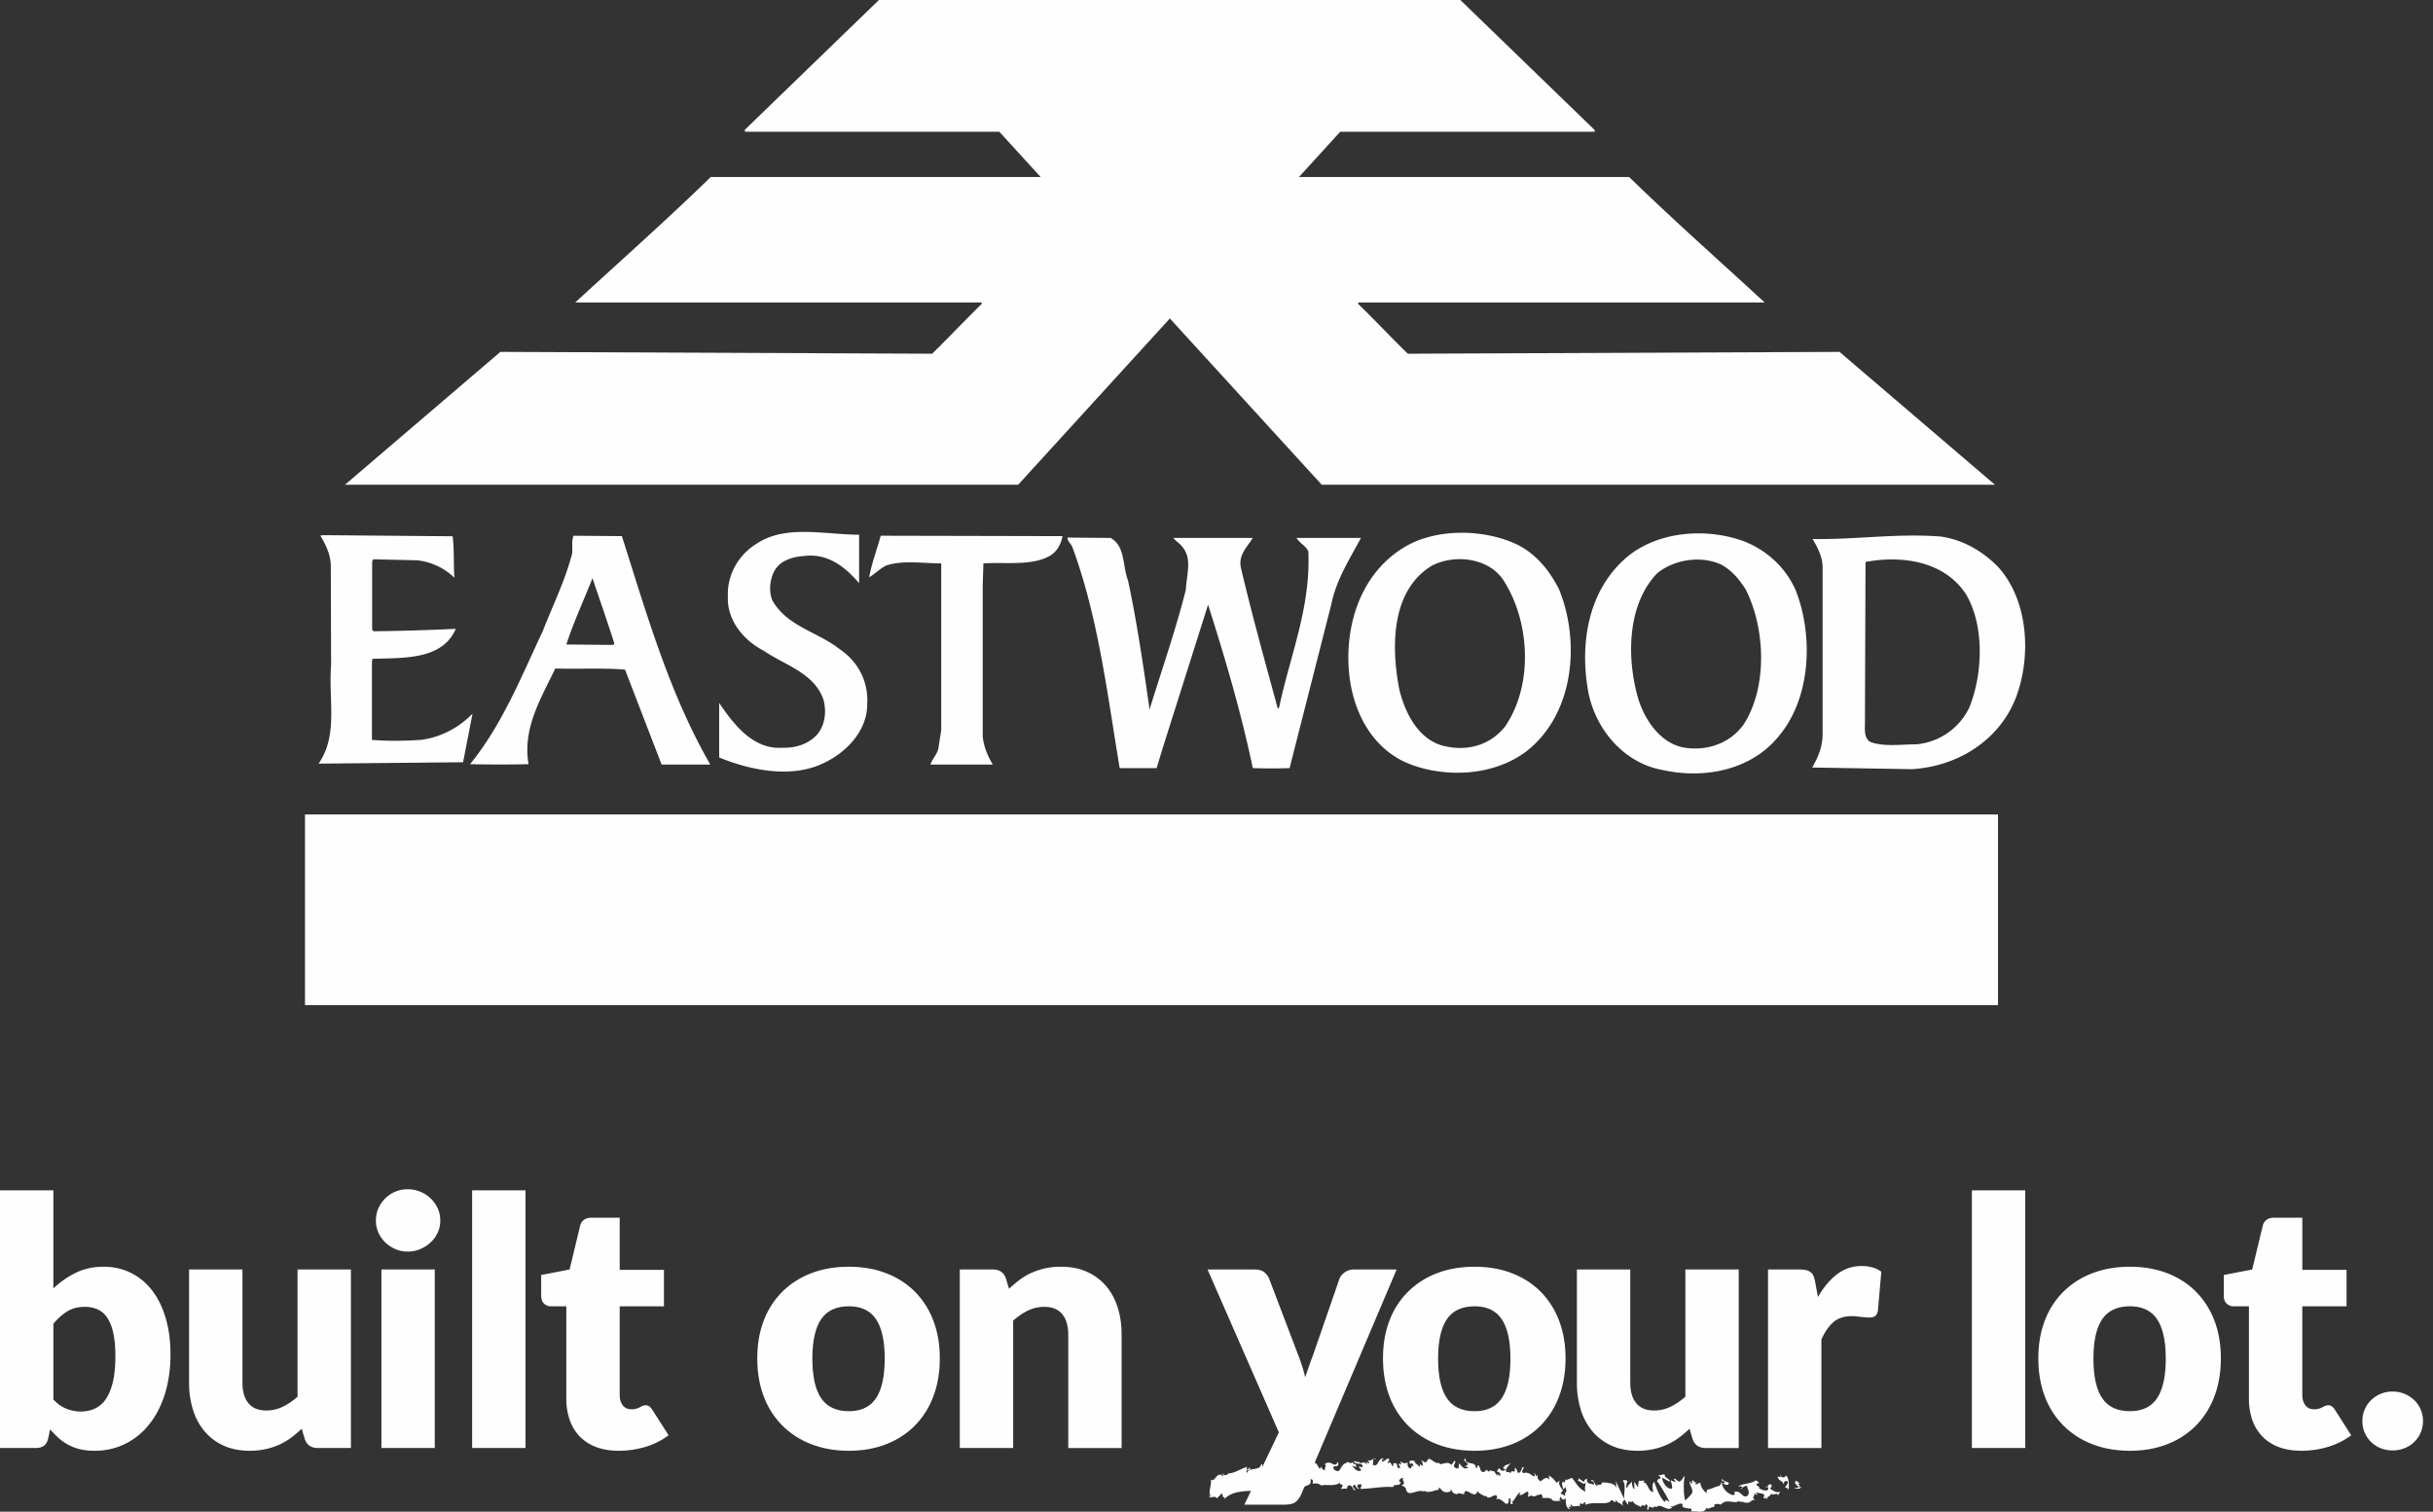 <svg width="177" height="110" viewBox="0 0 177 110" xmlns="http://www.w3.org/2000/svg"><rect x="0" y="0" width="177" height="110" fill="#333333" stroke="none"/><path d="M91.282 92.377c.3 0 .532.067.695.2.163.134.282.293.356.476l2.13 5.599c.2.51.364 1.032.489 1.566.09-.267.183-.534.276-.801.092-.268.188-.531.288-.79l1.929-5.574c.075-.192.209-.352.4-.482a1.1 1.1 0 0 1 .627-.194h3.132l-5.963 14.06c.25.12.117.139.385.46l.067-.173c.106.152.115.232.348.272-.193-.142.145-.262-.071-.45.489-.385.727.373.952-.172.223.471-.424.26-.298.36-.104.153.185.352.337.306.155-.01.267-.599.662-.588-.04.002-.042-.034-.081-.03.15-.119.287.16.47-.028.095.286.235-.01.256.353l-.358-.094c.202.1.382.53.722.334-.024-.074-.121-.173-.19-.229.102-.103.188.077.293-.03-.02-.363-.435-.09-.647-.374.109-.15.408.274.308-.12.145.503.39-.053.644.336l-.011-.218c.042.036.125.141.203.138l-.13-.286c.206.246.424-.198.626-.056-.432-.027-.108.256-.297.407.484.295.35-.442.814-.434l.074.01-.035.006c-.094.028-.212.137-.117.22.115-.04.269-.115.345-.226.393.065-.073.221.089.362.148-.258.188.117.356.21l.014-.22c.456-.114.092.466.505.321l-.152-.317.206.093-.028-.253c.217.2.29.156.52.101-.062.152.004.401.2.421.145-.122-.06-.214.219-.164-.054-.142-.112-.32-.25-.125-.006-.072-.052-.142-.06-.214.157-.14.37-.01.47-.002-.038.005-.086.014-.113.045l.386.335c.07-.078.024-.149-.021-.217.08.03.13.135.25.163-.016-.155-.003-.312-.103-.416l-.058-.045.372.226c.032-.075.215-.197.17-.268.225-.088.502.387.797.272.013.036.04.072.098.102.27-.017.526-.216.822.056l.207-.305c.242.094-.278.383.124.54.284.126.134-.265.244-.345.13.174.353.526.645.29-.083-.068-.158-.028-.238-.059l.22-.159c-.22-.315-.408-.23-.194-.463-.026.622.789.136.76.756l.148-.118c-.04.003-.042-.034-.081-.03.289-.274.153.464.497.407.122-.037.212-.12.139-.2l.247.177c.052-.003.065-.053.045-.084l-.019-.017.359.078-.001-.019c.048.102.164.265.22.334.109-.079-.044-.07-.011-.145l.206.171c.105-.153-.064-.325-.22-.316.264-.599.17.172.647-.148l-.2-.098c.147-.3.282-.221.489-.34l.079-.053-.022.032c-.112.141-.478.49-.271.652.07-.04.162-.056.28.081.02-.22.142-.155.299-.128l.014-.292c.163.1.136.246.225.386.192-.01.252-.233.313-.42.306-.02-.241.345.112.43.262-.09.429.044.716.244.185-.085-.016-.18.055-.259l.136.246c.039-.002.033-.075.029-.11.125.1-.013.291.188.388.03.327.464-.435.69-.052.07-.078-.016-.18.01-.292.334.265.289.197.555.54l.256-.171-.044.062c-.107.197.082.442.252.647-.071.101-.132.19-.173.231l.316.178c.042-.045.016-.147-.03-.273.02.026.04.051.056.074.123-.1.074-.273 0-.442-.04.057-.084.115-.127.174-.07-.183-.13-.385-.101-.554a.214.214 0 0 0 .1.086c-.018-.049-.028-.093-.016-.122.012-.03.042.037.09.115l.095-.32.009.13.435-.179c.28.344.516.845.993 1.005-.107-.243-.006-.39.002-.674-.147.294-.364-.15-.616-.103.13-.024.11-.16.08-.209l.428.3c.002-.233.103-.169.223-.26-.11.453.315.318.489.466.018-.153-.018-.312-.24-.284.11-.143.18-.062.242.055l.062.121c.063.12.13.213.238.092-.054-.006-.083.017-.101-.062.119.141.43.046.363-.09l-.053-.007c.358-.033 1.084.027 1.129.42a5.465 5.465 0 0 0-.047-.497l-.008-.044.615 1.314c-.051-.335.174-1.127-.118-1.322.086-.046.19-.098.368.023-.06.047-.15.48-.072.512.197-.329.165-.23.345-.427l.076-.088-.02.039c-.044.142.043.555.167.54-.02-.068.003-.4-.022-.527l-.013-.037.332.497-.022-.045c-.031-.11.005-.316.056-.454l.031-.073.003.028c.041.047.303-.032.382.012l-.143.12c.383-.078.389.724.774.686-.05-.106-.126-.65.065-.722.093.261.427 1.256.782 1.45l.06-.154.272.165c-.184-.392-.67-1.213-.922-1.53.14-.124.035-.179.249-.172.07-.143-.123-.21-.186-.217l.493-.105c-.011.308.392.3.384.553l-.554-.302c-.013.305.346.868.702.794.085-.127-.092-.542-.09-.646.05.104.345.182.374.106l-.16-.156c.19-.126.345.39.564.082.08-.025.217-.41.243-.229-.11.358-.068 1.443.04 1.701.029-.026.418-.358.499-.54.1-.25-.17-.55-.172-.786l.016-.096.02.063c.03.064.082.124.107.146.08-.079-.055-.255.134-.235.056.308.375-.06.108.255.19.071.189-.082.404-.088-.051.207.257.665.453.737a.502.502 0 0 1 .027-.234l-.007.002c.02-.04.016-.034.007-.002.377-.059.562-.23.91-.278.024-.079.18-.192.09-.316.058.048.118.147.227.141.17-.295-.245-.01-.13-.352.037.177.31.211.479.304-.007.283-.348.1-.515.006.049.384.37.75.77.878.31.055.092-.265.15-.217.539-.16.58.585.997.23.139-.274-.08-.483-.07-.665-.252-.05-.336.217-.5.235l.179-.149c-.09-.068-.257-.102-.331-.017.113-.247.916-.193 1.294-.48.089.065.234.12.194.23l-.14-.005c-.083.222.305.215.156.343.206.097.455.266.685.101l-.014-.264-.003.017c-.024.074-.138.153-.215.095.134.097.303-.455.5-.123l-.133.228c.21.096.509.346.713.196-.033.262-.054.047-.118.244l-.028.091.002-.073c-.037-.25-.493.122-.468-.158l.006-.04-.02.07c-.089.256-.237.145-.371.466-.013-.092.04-.19-.143-.103-.014-.025-.042-.054-.058-.07l-.012.007.009-.01c-.012-.013-.013-.016.003-.006a.318.318 0 0 0 .068-.159c-.14-.187-.44-.114-.563-.2-.103.068.068.093.026.204l-.185-.133c.024.204-.24.387.053.46l-.242.05c-.122.138-.313.218-.448.153-.108.064-.327-.175-.202-.032l-.4-.06.004.05c-.374.086-.82-.233-1.202.193-.133-.034-.271-.08-.477.005l-.021.182c-.17-.047-.474.222-.563.044-.131.492-.787.18-1.067.286l-.03-.23c-.196.024-.39-.03-.641-.109l.003-.206c-.22-.156-.532.178-.868.176.026.077.11.051.169 0-.382.486-.852-.309-1.201.041-.092-.072-.157-.045-.218.008.008 0 .016.004.022.01a.126.126 0 0 1-.037.004c-.04.036-.08.078-.123.112a.46.46 0 0 1 .104-.112.778.778 0 0 1-.28-.074l-.04.221-.024-.006c-.1.082-.083-.104-.031-.27a.54.54 0 0 1-.138-.132c-.078.355-.27-.12-.38.26-.062-.166-.43-.146-.542-.423l-.008-.026-.054.02c-.095.034-.19.05-.273-.04l-.051.28-.245-.382c-.153.167-.218.266-.071.484-.357-.339-.293-.13-.593-.466l.01.181c-.11-.009-.28-.256-.35-.107-.257.345-1.217.002-1.864.296.14-.49-.25.13-.304-.122l-.007-.067-.024.056c-.044.09-.094.15-.014.247-.316-.143-.497.171-.7-.19-.043.123.059.188.02.26-.023-.028-.095-.115-.133-.042-.037.073.04.11.089.167-.33-.04-.338-.43-.338-.797-.177.163-.26.134-.362-.115-.066.115-.171.233.029.29-.115.01-.713.123-.703-.17-.041.071-.161.01-.19-.026-.257-.002-.281.023-.532-.024l.074-.042c-.071-.359-.203-.095-.402-.155l.002.037c-.486.214-.19-.139-.672.112l.043-.217c-.002-.474-.43.243-.681.04l.107-.116c-.13-.174-.461.602-.613.648-.035.038.044.071.086.104-.406.243-.023-.29-.302-.383-.067.151.032.4-.162.411-.107.116-.511-.55-.798-.279.069-.114.136-.228.013-.329-.061-.019-.14.012-.225.052l-.13.062c-.152.069-.302.105-.381-.106a.155.155 0 0 0-.045.09c-.145-.11-.487-.208-.561-.42-.212.742-.927-.454-.986.243l-.471-.08.006.072c-.307.018-.4-.156-.491-.333-.075.042-.03.111-.026.148-.455.103-.496.07-.838-.309l-.058.223c-.09-.143-.667.303-1.08.006.003.026.009.07.04.105-.47-.305-1.21.541-1.331-.292l-.31-.224c.423-.038-.038-.362.143-.488-.163-.059-.441.222-.242.277l.034-.039c.048.434-.528.118-.533.412-.82-.06-1.626.132-2.388.135l.097-.332-.268.011c-.072.076-.1.26.09.251-.105.186-.315-.168-.32-.24-.375.123.138.394.023.398l-.154-.029.036-.039c-.123-.138-.131-.288-.36-.272-.146.066-.078.206-.134.218 0 .024-.02.035-.088.01l-.335.026.137-.264c-.148-.13-.317.012-.16-.286-.23.455-1.255.163-1.393.316-.212-.188-.418-.18-.672-.15.06-.058.09-.356-.13-.315.085.51-.252.36-.455.568l-.22.524c-.118.259-.26.449-.426.57-.167.12-.435.182-.802.182H90.53l.48-1.009c-.148.009-.298.016-.447.027-.533.057-1.076.135-1.521.607.11-.183.014-.179-.094-.16.062-.053-.04-.196-.048-.306l-.375.39c-.142-.28-.47.078-.58-.195l.15.022c-.261-.294.095-.796-.023-1.219.29.335.45-.684.91-.213.06-.103-.093-.125-.07-.234.125.167.24.19.425.073l-.03-.042c.573-.044.783-.28 1.407-.49l-.017.221c.133-.046.153-.117.21-.179.2.306-.383.066-.19.408.123-.46.962-.126 1.028-.639.08-.01.094.023.093.068l-.01.093c0 .014.002.026.006.037l1.202-2.521-5.187-11.85h3.433Zm38.216 14.951c.058.172.302.28.425.045.187.078.245.584.204.948l-.017.101-.01-.028c-.023-.063-.063-.121-.24-.169.038-.113.335-.33.141-.448-.258-.027-.175.114-.265.238.04-.245-.38-.238-.41-.574l.231.06c-.009-.052-.103-.112-.059-.173Zm1.45.615c-.358.065.133.072-.086.26.079.011.143 0 .204-.01a1.126 1.126 0 0 0-.155.145l.004-.015-.383-.007c.067-.047.162-.066.334-.09-.115-.174-.314-.206-.266-.44.218-.045.196.114.349.157Zm-23.67-15.767c.984 0 1.883.155 2.692.464.81.309 1.506.752 2.087 1.328a5.973 5.973 0 0 1 1.353 2.098c.32.822.482 1.747.482 2.774 0 1.036-.161 1.969-.482 2.8a6.017 6.017 0 0 1-1.353 2.117 5.945 5.945 0 0 1-2.087 1.34c-.81.314-1.708.47-2.692.47-.995 0-1.897-.156-2.713-.47a6.048 6.048 0 0 1-2.103-1.34 5.936 5.936 0 0 1-1.367-2.117c-.32-.831-.482-1.764-.482-2.8 0-1.027.161-1.952.482-2.774a5.892 5.892 0 0 1 1.367-2.098 6.02 6.02 0 0 1 2.103-1.328c.816-.31 1.719-.464 2.713-.464Zm11.323.2v8.243c0 .643.147 1.14.44 1.49.291.35.722.527 1.29.527.425 0 .824-.09 1.195-.27.372-.18.734-.423 1.084-.732v-9.257h3.883v12.99h-2.405c-.485 0-.802-.218-.952-.652l-.225-.751c-.25.242-.51.46-.777.658a4.8 4.8 0 0 1-1.848.826 5.329 5.329 0 0 1-1.158.119c-.71 0-1.339-.123-1.886-.37a3.884 3.884 0 0 1-1.384-1.033 4.474 4.474 0 0 1-.85-1.566 6.446 6.446 0 0 1-.289-1.98v-8.241h3.882Zm16.837-.25c.584 0 1.06.137 1.427.413l-.25 2.856c-.042.184-.11.31-.207.377-.095.067-.227.1-.394.1-.068 0-.154-.004-.264-.014a12.143 12.143 0 0 1-.338-.03l-.356-.038a3.408 3.408 0 0 0-.332-.019c-.569 0-1.022.15-1.36.45-.337.302-.624.72-.858 1.254v7.892h-3.883v-12.99h2.305c.192 0 .352.016.482.05a.843.843 0 0 1 .325.156c.088.07.156.166.202.281.046.118.085.26.118.427l.201 1.09c.4-.702.862-1.252 1.384-1.654a2.869 2.869 0 0 1 1.798-.602Zm-28.16 2.932c-.92 0-1.592.313-2.017.939-.425.626-.638 1.583-.638 2.868 0 1.286.212 2.245.638 2.875.425.63 1.097.946 2.017.946.894 0 1.551-.315 1.972-.946.423-.63.632-1.59.632-2.875s-.21-2.242-.632-2.868c-.42-.626-1.078-.94-1.972-.94Zm38.075-35.792v13.877H22.188V59.266h123.165ZM62.5 42.438v-3.53c-2.5 0-5.314-.745-7.42.632-1.342.81-2.196 2.265-2.127 3.89-.069 1.723 1.167 3.18 2.588 3.91 1.568 1.075 3.721 1.63 4.377 3.606.23.92.081 1.913-.534 2.573-.632.636-1.493.914-2.455.892-2.155.15-3.569-1.728-4.609-3.26v3.968c2.233.918 5.24 1.555 7.598.41 1.598-.742 3.171-2.312 3.171-4.268.096-1.657-.634-3.102-2.032-4.045-1.593-1.247-3.77-1.625-4.856-3.503-.288-.64-.205-1.559.151-2.193.4-.727 1.316-1.016 2.171-1.063 1.673-.208 2.942.764 3.977 1.98M41.72 38.984l3.52.028.26.814.77 2.442c1.46 4.607 2.984 9.168 5.406 13.368h-3.544l-2.662-6.91c-1.592-.135-3.372-.029-5.074-.082-1.029 2.16-2.398 4.348-1.943 6.963-1.267.03-2.86.03-4.257 0 2.352-2.892 3.72-6.354 5.292-9.685.714-1.85 1.624-3.657 2.133-5.642.051-.403-.056-.91.099-1.296Zm-18.16-.042 9.368.081c.131.985.056 2.078.131 3.018a4.582 4.582 0 0 0-2.706-1.269l-3.198-.074-.082.152v4.98l.11.105a162.98 162.98 0 0 0 5.977-.178c-.984 2.28-3.8 2.105-6.06 2.185l-.042.173v5.723c1.111.1 2.402.074 3.568 0 1.442-.185 2.76-.887 3.75-1.908l-.687 3.536-10.51.1c1.436-2.085.711-4.552.908-7.195l-.02-7.139c0-.86-.355-1.575-.768-2.263l.26-.027Zm19.543 3.13c-.641 1.621-1.371 3.2-1.904 4.826l3.42.03.077-.1c-.505-1.583-1.07-3.202-1.593-4.756Zm34.19-3.06-13.222-.029c-.273 1.016-.66 2.012-.838 3.024.408-.244.759-.604 1.192-.838 1.189-.426 2.734-.174 4.048-.174v12.146l-.217 1.375c-.111.405-.465.766-.566 1.12h4.537c-.38-.635-.655-1.296-.735-2.037V42.572l.05-1.577c1.57-.098 3.352.174 4.663-.458.634-.282.993-.918 1.089-1.525m24.792.854c2.334-1.469 5.98-1.4 8.41-.178 1.347.717 2.254 1.885 2.917 3.177 1.443 3.53 1.157 8.234-1.543 11.057-2.212 2.39-6.11 2.844-9.175 1.73-2.938-1.072-4.428-4.074-4.585-7.169-.18-3.429 1.088-6.84 3.976-8.617Zm-24.431-.747 3.14.024c1.086.591.86 2.061 1.265 3.082.657 3.074 1.118 6.223 1.57 9.401.892-2.901 1.882-5.723 2.635-8.691.075-1.371.61-2.57-.656-3.534l-.26-.258h5.79c-.44.714-1.1 1.272-.844 2.26.813 3.436 1.749 6.79 2.665 10.168l.096-.094c.213-1.02.482-2.024.756-3.026l.274-1.003c.635-2.342 1.21-4.71 1.095-7.312-.148-.402-.603-.579-.865-.993h4.693l-.195.358-.591 1.072c-.584 1.073-1.12 2.165-1.365 3.376l-3.041 11.944c-.886.029-1.8.029-2.677 0-.845-4.036-2.005-7.977-3.253-11.89l-3.29 10.396-.455 1.494h-2.686c-.913-5.494-1.571-11.028-3.45-16.108-.101-.228-.351-.405-.351-.666Zm31.85 3.318c-1.014-1.853-3.648-2.157-5.344-1.27-2.964 1.801-2.964 5.894-2.363 8.995.436 1.805 1.475 3.811 3.454 4.165 1.649.333 3.213-.173 4.227-1.443 2.03-2.926 1.853-7.447.027-10.447Zm17.351 10.27c-.966 1.346-2.585 1.953-4.283 1.703-1.767-.286-2.909-2.01-3.392-3.562-.86-2.972-.809-6.89 1.393-9.146 1.241-.994 3.17-1.3 4.658-.612.768.427 1.273 1.04 1.751 1.775 1.45 2.823 1.622 7.123-.127 9.841m3.81-9.678c-.73-1.73-2.15-3-3.798-3.64-2.896-1.064-6.587-.686-8.789 1.4-2.51 2.336-3.172 5.997-2.537 9.535.534 2.791 2.632 5.23 5.446 5.714 3.143.686 6.49-.075 8.413-2.466 2.33-2.745 2.534-7.24 1.264-10.543m12.61 8.436a4.737 4.737 0 0 1-3.857 2.697c-1.09 0-2.382.2-3.369-.179-.455-.306-.375-.914-.375-1.45l.042-11.643c2.791-.507 5.805 0 7.334 2.391 1.34 2.314 1.186 5.8.225 8.184m2.087-10.208c-1.09-1.12-2.53-1.983-4.18-2.214-3.145-.248-6.154.231-9.318.181.35.583.713 1.27.73 2.011v12.192c0 .92-.352 1.734-.76 2.424l7.272.12c3.266-.2 6.256-2.034 7.5-5.077 1.201-3.027.984-7.194-1.244-9.637M106.247 0l-.003.003 9.77 9.46v.122H97.504l-3.006 3.296h24.022c2.786 2.71 5.582 5.216 8.43 7.818l1.43 1.311h-29.57v.108c1.27 1.236 2.359 2.402 3.606 3.621l31.409-.133 11.307 9.668H96.157l-11.05-12.1-11.038 12.1H25.095l11.307-9.668 31.411.133c1.247-1.219 2.335-2.385 3.603-3.621v-.108H41.848c3.346-3.083 6.61-5.968 9.86-9.129h23.999l-3.009-3.296H54.213l-.047-.122L63.94 0h42.308ZM3.883 101.834c.292.318.609.543.952.677.343.134.69.2 1.04.2.367 0 .705-.07 1.015-.207a1.94 1.94 0 0 0 .795-.676c.221-.313.394-.726.52-1.24.125-.514.188-1.146.188-1.898 0-.651-.048-1.205-.144-1.66-.096-.455-.238-.826-.427-1.114a1.66 1.66 0 0 0-.701-.627 2.264 2.264 0 0 0-.958-.194c-.476 0-.889.105-1.24.313-.351.209-.697.514-1.04.915v5.51Zm0-8.08a6.498 6.498 0 0 1 1.647-1.146c.597-.288 1.263-.432 1.999-.432a4.42 4.42 0 0 1 2.003.45 4.405 4.405 0 0 1 1.541 1.285c.426.556.754 1.226.984 2.01.229.786.345 1.663.345 2.63 0 1.054-.134 2.01-.402 2.87-.267.86-.644 1.597-1.134 2.21a5.154 5.154 0 0 1-1.747 1.429 4.941 4.941 0 0 1-2.242.507c-.392 0-.743-.037-1.053-.112a3.524 3.524 0 0 1-1.559-.815 7.967 7.967 0 0 1-.619-.626l-.139.65c-.066.269-.175.452-.325.552-.151.1-.351.15-.602.15H0V86.616h3.883v7.139Zm21.646-1.377v12.99h-2.405c-.485 0-.801-.218-.951-.652l-.225-.751c-.252.242-.51.46-.777.658a4.8 4.8 0 0 1-1.848.826 5.329 5.329 0 0 1-1.158.119c-.71 0-1.34-.123-1.887-.37a3.884 3.884 0 0 1-1.384-1.033 4.474 4.474 0 0 1-.85-1.566 6.446 6.446 0 0 1-.289-1.98v-8.241h3.883v8.242c0 .643.146 1.14.438 1.49.292.35.723.527 1.29.527.427 0 .826-.09 1.197-.27.372-.18.733-.423 1.084-.732v-9.257h3.883Zm2.218 12.99h3.883v-12.99h-3.883v12.99Zm4.284-16.548c0 .309-.063.599-.188.87a2.3 2.3 0 0 1-.514.715c-.217.204-.47.367-.758.488a2.332 2.332 0 0 1-.92.182c-.318 0-.614-.06-.889-.182a2.496 2.496 0 0 1-.734-.488 2.261 2.261 0 0 1-.5-.714 2.117 2.117 0 0 1-.182-.871c0-.317.06-.614.181-.89a2.332 2.332 0 0 1 1.235-1.215c.275-.116.571-.175.888-.175a2.42 2.42 0 0 1 1.68.664c.216.209.388.45.513.727.125.275.188.572.188.889Zm2.316 16.548h3.883V86.615h-3.883v18.752Zm10.661.2c-.618 0-1.163-.09-1.635-.27a3.253 3.253 0 0 1-1.19-.763 3.27 3.27 0 0 1-.733-1.196 4.635 4.635 0 0 1-.251-1.566v-6.714h-1.102a.733.733 0 0 1-.513-.195c-.142-.13-.213-.32-.213-.57v-1.516l2.067-.4.763-3.17c.101-.4.385-.6.853-.6h2.029v3.795h3.219v2.656h-3.219v6.45c0 .3.072.55.219.746.146.196.357.294.633.294a1.213 1.213 0 0 0 .607-.144c.071-.037.138-.07.2-.1a.52.52 0 0 1 .22-.044.45.45 0 0 1 .281.08c.072.056.145.142.22.258l1.178 1.842a5.363 5.363 0 0 1-1.692.845 6.712 6.712 0 0 1-1.941.282m16.748-2.881c.894 0 1.552-.315 1.973-.946.422-.63.632-1.59.632-2.875s-.21-2.242-.632-2.868c-.42-.626-1.079-.94-1.973-.94-.919 0-1.59.314-2.017.94-.425.626-.638 1.583-.638 2.868 0 1.286.213 2.245.638 2.875.426.63 1.098.946 2.017.946m0-10.51c.985 0 1.883.155 2.693.464.81.309 1.505.752 2.086 1.328a5.973 5.973 0 0 1 1.353 2.098c.321.822.482 1.747.482 2.774 0 1.036-.16 1.969-.482 2.8a6.017 6.017 0 0 1-1.353 2.117 5.945 5.945 0 0 1-2.086 1.34c-.81.314-1.708.47-2.693.47-.994 0-1.897-.156-2.712-.47a6.048 6.048 0 0 1-2.104-1.34 5.936 5.936 0 0 1-1.366-2.117c-.32-.831-.482-1.764-.482-2.8 0-1.027.161-1.952.482-2.774a5.892 5.892 0 0 1 1.366-2.098 6.02 6.02 0 0 1 2.104-1.328c.815-.31 1.718-.464 2.712-.464m11.65 1.604c.25-.234.51-.452.776-.651.267-.201.553-.37.859-.509.304-.137.635-.245.99-.325.353-.08.74-.12 1.157-.12.71 0 1.34.124 1.886.37a3.926 3.926 0 0 1 1.384 1.027c.376.439.66.96.852 1.566.192.606.287 1.263.287 1.974v8.255h-3.882v-8.255c0-.636-.147-1.13-.439-1.484-.291-.355-.722-.533-1.29-.533-.426 0-.825.09-1.195.268-.373.18-.734.424-1.084.733v9.27h-3.883v-12.99h2.404c.486 0 .802.218.953.653l.224.75Zm70.048 11.587h3.883V86.615h-3.883v18.752Zm11.5-2.681c.893 0 1.551-.315 1.972-.946.422-.63.632-1.59.632-2.875s-.21-2.242-.632-2.868c-.42-.626-1.079-.94-1.973-.94-.919 0-1.59.314-2.017.94-.425.626-.638 1.583-.638 2.868 0 1.286.213 2.245.638 2.875.426.63 1.098.946 2.017.946m0-10.51c.985 0 1.883.155 2.693.464.81.309 1.505.752 2.086 1.328a5.973 5.973 0 0 1 1.353 2.098c.321.822.482 1.747.482 2.774 0 1.036-.16 1.969-.482 2.8a6.017 6.017 0 0 1-1.353 2.117 5.945 5.945 0 0 1-2.086 1.34c-.81.314-1.708.47-2.693.47-.994 0-1.897-.156-2.712-.47a6.048 6.048 0 0 1-2.104-1.34 5.936 5.936 0 0 1-1.366-2.117c-.32-.831-.482-1.764-.482-2.8 0-1.027.161-1.952.482-2.774a5.892 5.892 0 0 1 1.366-2.098 6.02 6.02 0 0 1 2.104-1.328c.815-.31 1.718-.464 2.712-.464m12.464 13.39c-.618 0-1.163-.09-1.635-.268a3.253 3.253 0 0 1-1.19-.764 3.27 3.27 0 0 1-.733-1.196 4.635 4.635 0 0 1-.25-1.566v-6.714h-1.103a.733.733 0 0 1-.513-.195c-.142-.13-.213-.32-.213-.57v-1.516l2.067-.4.763-3.17c.101-.4.385-.6.853-.6h2.03v3.795h3.218v2.656h-3.219v6.45c0 .3.072.55.22.746.145.196.356.294.632.294a1.213 1.213 0 0 0 .607-.144c.071-.037.138-.07.2-.1a.52.52 0 0 1 .22-.044.45.45 0 0 1 .281.08c.072.056.145.142.22.258l1.178 1.842a5.363 5.363 0 0 1-1.692.845 6.712 6.712 0 0 1-1.94.282m4.445-2.167a2.093 2.093 0 0 1 .634-1.516 2.215 2.215 0 0 1 1.571-.626c.31 0 .597.057.864.169.268.113.501.265.703.457a2.077 2.077 0 0 1 .637 1.516 2.103 2.103 0 0 1-1.34 1.979 2.264 2.264 0 0 1-.864.163c-.316 0-.61-.054-.876-.163a2.101 2.101 0 0 1-1.329-1.98" fill="#FEFEFE" fill-rule="evenodd"/></svg>